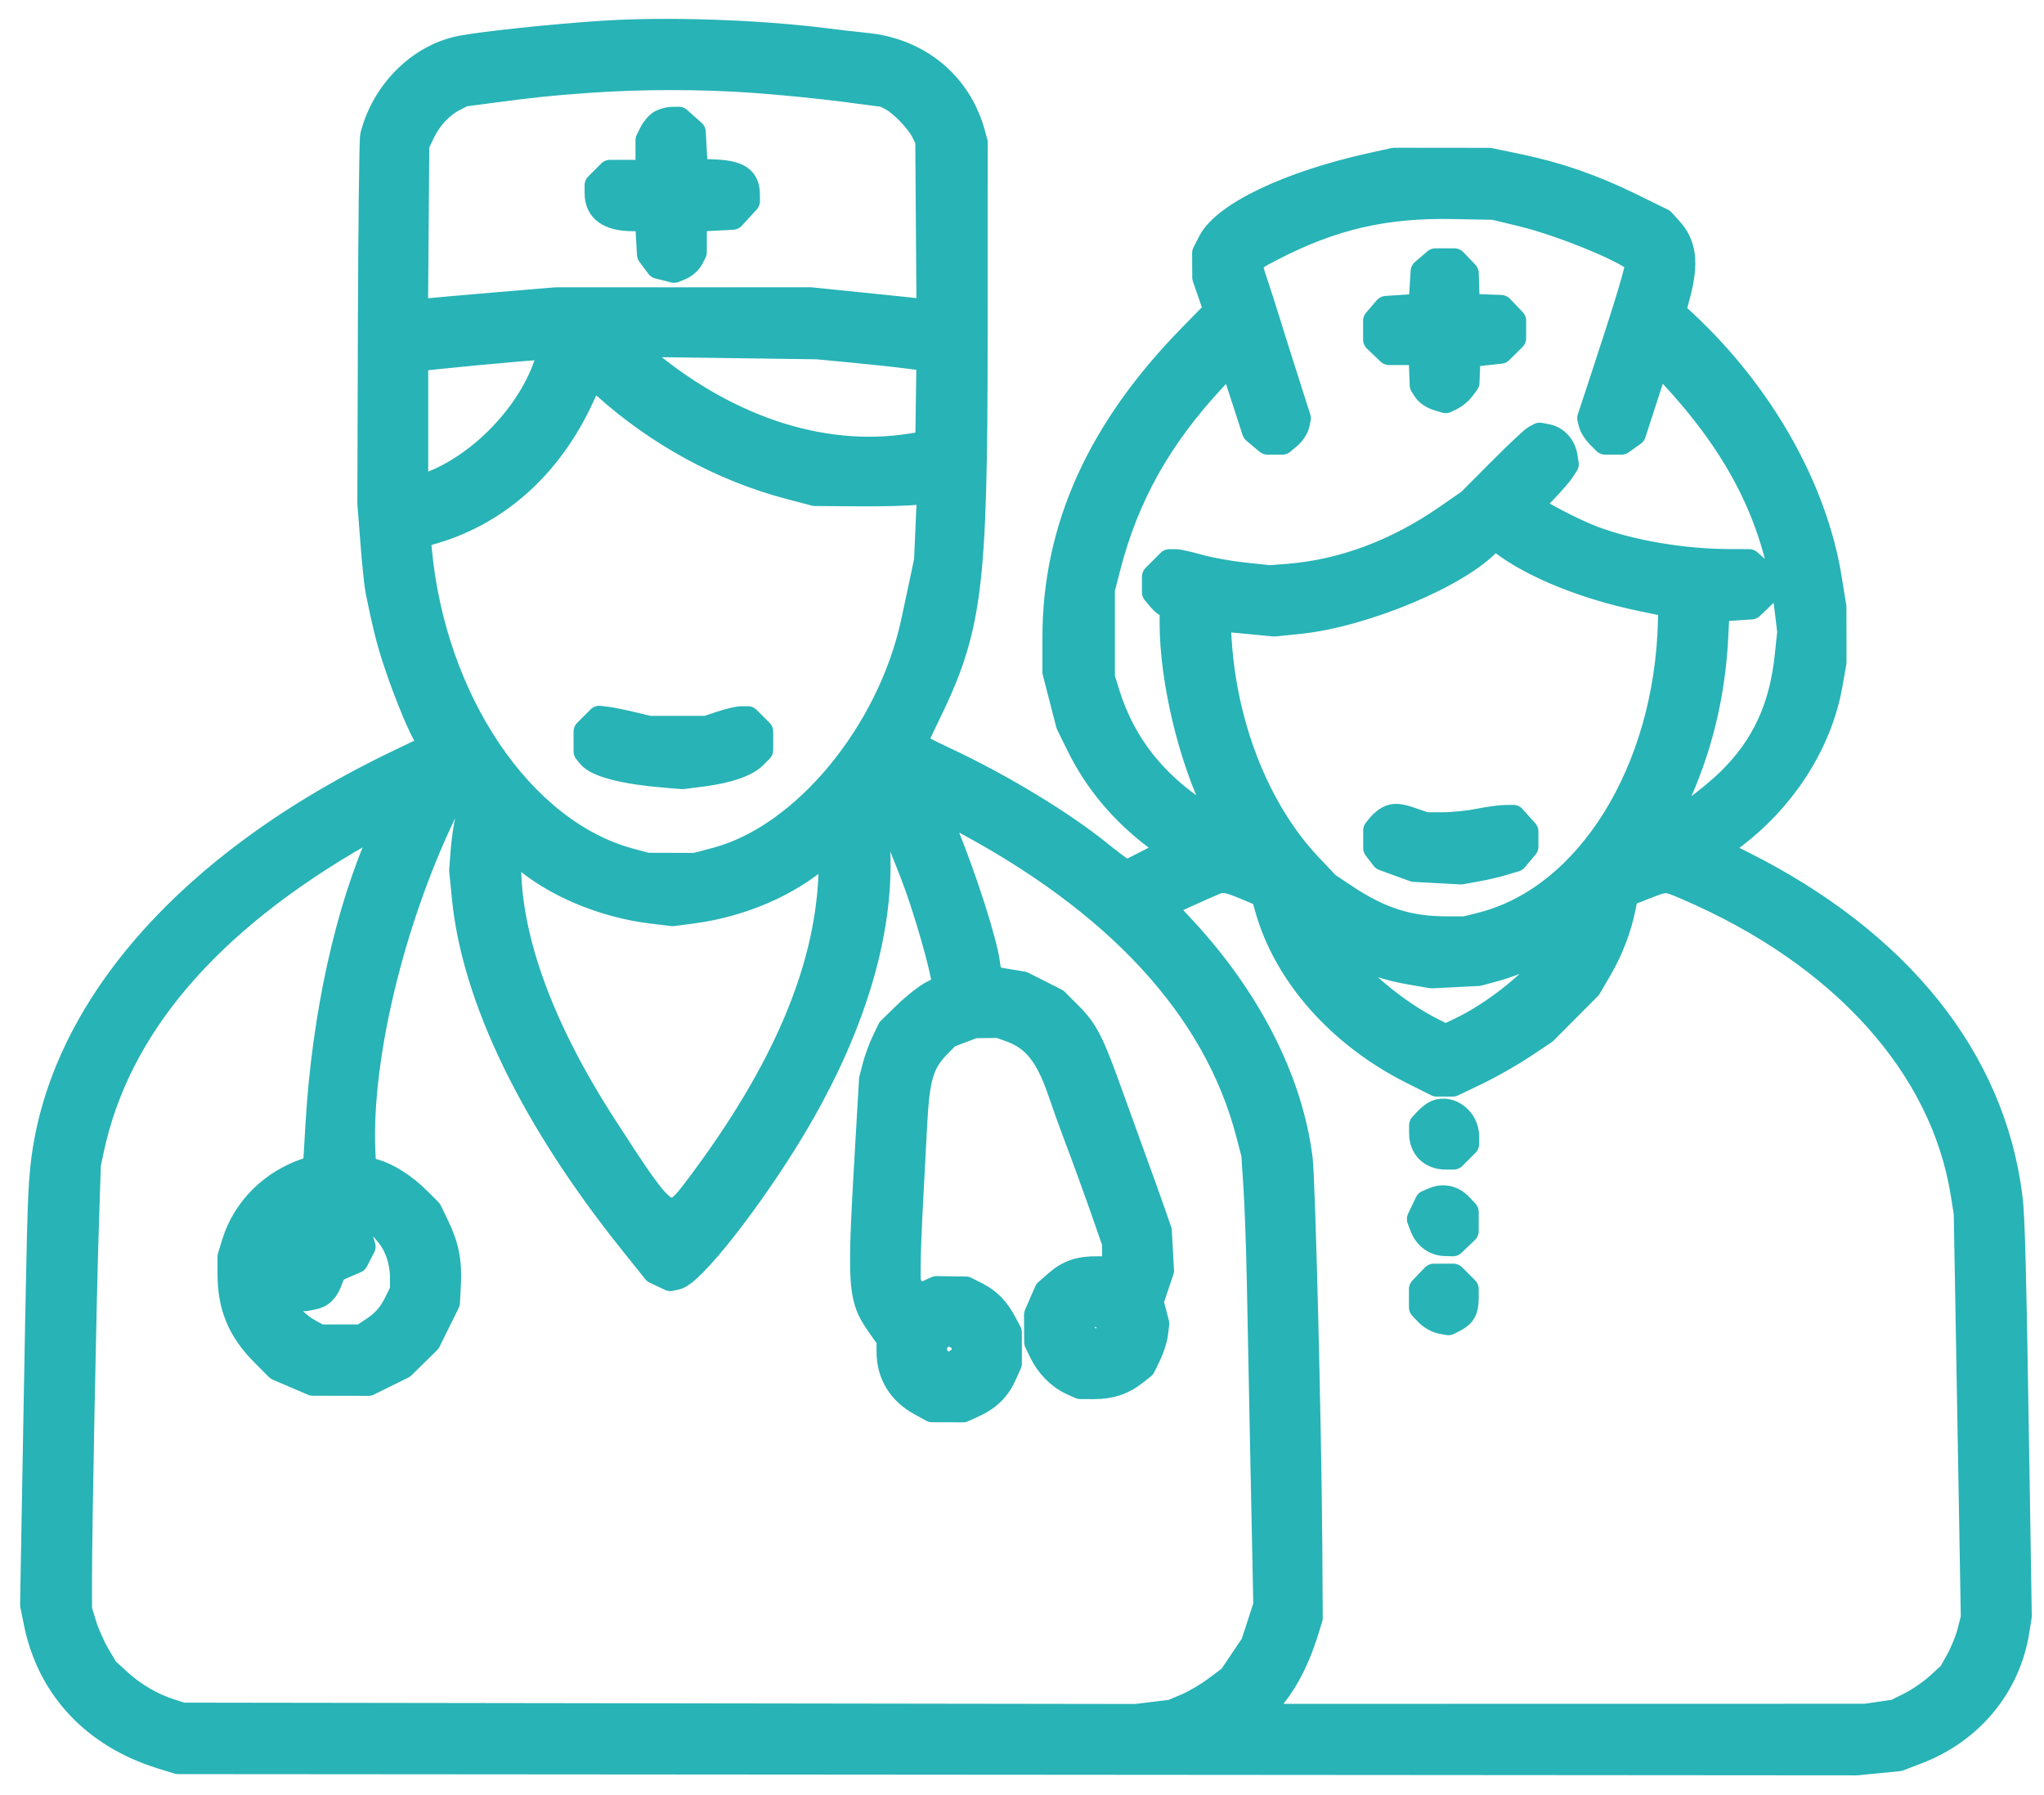 <svg width="82" height="72" viewBox="0 0 82 72" fill="none" xmlns="http://www.w3.org/2000/svg">
<path fill-rule="evenodd" clip-rule="evenodd" d="M24.264 1.326C22.268 1.451 19.298 1.764 18.45 1.939C16.81 2.276 15.394 3.696 14.948 5.447C14.911 5.594 14.871 8.967 14.858 12.944L14.836 20.175L14.956 21.728C15.022 22.582 15.113 23.46 15.157 23.68C15.419 24.974 15.569 25.589 15.809 26.341C16.159 27.438 16.713 28.834 17.04 29.44C17.182 29.704 17.289 29.93 17.277 29.942C17.265 29.954 16.756 30.2 16.146 30.489C7.525 34.576 2.255 40.621 1.694 47.066C1.599 48.157 1.579 48.964 1.407 58.64L1.306 64.366L1.452 65.089C1.981 67.698 3.779 69.618 6.475 70.452L7.141 70.658L40.811 70.683L74.481 70.708L75.328 70.625L76.175 70.542L76.925 70.254C79.07 69.431 80.562 67.624 80.914 65.423L81.01 64.82L80.919 59.089C80.788 50.778 80.738 48.829 80.64 48.034C79.953 42.474 76.177 37.765 69.881 34.616L68.83 34.09L69.444 33.635C71.548 32.075 73.004 29.811 73.421 27.451L73.577 26.563L73.576 25.454L73.574 24.345L73.385 23.18C72.804 19.597 70.668 15.822 67.603 12.959L67.13 12.517L67.325 11.777C67.647 10.547 67.558 9.816 67.011 9.21L66.695 8.86L65.442 8.245C63.913 7.494 62.515 7.008 60.943 6.679L59.753 6.43L57.846 6.428L55.938 6.426L55.034 6.625C51.735 7.35 49.123 8.592 48.552 9.706L48.325 10.15L48.327 10.638L48.33 11.126L48.559 11.791L48.789 12.456L47.788 13.477C44.105 17.23 42.319 21.181 42.319 25.576V26.951L42.589 27.999L42.86 29.047L43.298 29.935C43.995 31.347 45.034 32.581 46.379 33.597L47.023 34.084L46.113 34.546L45.203 35.009L44.981 34.875C44.859 34.801 44.48 34.514 44.138 34.237C42.618 33.005 40.145 31.507 37.89 30.455C37.228 30.145 36.686 29.862 36.687 29.825C36.688 29.788 36.895 29.338 37.146 28.826C38.926 25.202 39.118 23.707 39.122 13.432L39.124 5.714L39.027 5.359C38.48 3.365 36.852 2.022 34.733 1.816C34.392 1.783 33.649 1.698 33.084 1.626C30.412 1.29 26.805 1.167 24.264 1.326ZM30.327 3.232C31.359 3.307 32.939 3.465 33.84 3.582L35.477 3.796L35.762 3.943C36.161 4.15 36.834 4.847 37.043 5.27L37.218 5.625L37.243 9.072L37.268 12.52L36.888 12.473C36.679 12.448 35.609 12.336 34.511 12.225L32.515 12.022L27.414 12.023L22.312 12.023L20.005 12.216C18.737 12.323 17.467 12.434 17.184 12.464L16.67 12.519L16.697 9.161L16.723 5.802L16.954 5.314C17.229 4.735 17.7 4.232 18.214 3.969L18.586 3.779L19.473 3.661C21.368 3.409 21.981 3.344 23.495 3.234C25.698 3.074 28.136 3.073 30.327 3.232ZM26.526 4.895C26.404 4.956 26.235 5.145 26.15 5.316L25.994 5.625L25.994 6.268L25.994 6.911H25.233H24.472L24.213 7.171L23.953 7.43V7.75C23.953 8.431 24.44 8.774 25.403 8.774H25.971L26.013 9.488L26.054 10.202L26.232 10.442L26.41 10.682L26.727 10.762L27.044 10.843L27.322 10.728C27.474 10.664 27.657 10.5 27.728 10.363L27.857 10.114V9.455V8.797L28.625 8.756L29.392 8.716L29.689 8.392L29.987 8.067L29.986 7.822C29.985 7.155 29.636 6.925 28.567 6.889L27.902 6.867L27.857 6.083L27.813 5.299L27.523 5.04L27.233 4.782L26.991 4.783C26.857 4.784 26.648 4.834 26.526 4.895ZM61.04 8.584C62.736 8.992 65.556 10.169 65.693 10.526C65.745 10.661 65.322 12.077 64.31 15.147L63.774 16.773L63.831 16.999C63.862 17.124 64.002 17.34 64.142 17.481L64.397 17.735H64.723H65.049L65.29 17.564L65.532 17.392L66.013 15.911L66.493 14.43L67.061 15.04C69.853 18.043 71.262 20.904 71.691 24.443L71.799 25.338L71.697 26.311C71.479 28.393 70.757 29.948 69.38 31.3C68.587 32.078 67.077 33.173 66.796 33.173C66.76 33.173 66.941 32.724 67.199 32.175C68.171 30.107 68.709 27.928 68.832 25.569L68.891 24.434L69.574 24.39L70.256 24.345L70.527 24.085L70.799 23.824V23.451V23.077L70.485 22.802L70.172 22.526L69.354 22.523C67.497 22.515 65.412 22.159 63.912 21.594C63.108 21.291 61.566 20.485 61.509 20.337L61.462 20.213L61.989 19.662C62.279 19.359 62.589 19 62.677 18.865L62.837 18.619L62.785 18.298C62.719 17.893 62.427 17.577 62.055 17.507L61.768 17.453L61.581 17.553C61.478 17.608 60.845 18.205 60.174 18.879L58.955 20.104L58.023 20.75C56.041 22.124 53.863 22.939 51.71 23.11L50.942 23.171L49.891 23.059C49.313 22.998 48.51 22.853 48.107 22.737C47.704 22.621 47.27 22.526 47.144 22.526H46.915L46.613 22.828L46.312 23.13V23.442V23.755L46.541 24.028C46.668 24.178 46.827 24.301 46.896 24.301H47.021V24.989C47.021 27.273 47.77 30.415 48.808 32.486C48.998 32.864 49.134 33.173 49.111 33.173C49.088 33.173 48.859 33.049 48.602 32.897C46.481 31.646 45.104 29.978 44.435 27.85L44.227 27.184L44.227 25.41L44.227 23.636L44.468 22.704C45.2 19.878 46.518 17.532 48.675 15.213L49.397 14.437L49.861 15.865L50.325 17.293L50.587 17.514L50.85 17.735H51.147H51.444L51.71 17.511C51.857 17.388 52.002 17.172 52.033 17.032L52.089 16.777L51.584 15.193C51.305 14.322 50.968 13.251 50.833 12.811C50.697 12.372 50.484 11.707 50.357 11.332C50.067 10.473 50.071 10.464 51.025 9.971C53.449 8.719 55.544 8.233 58.289 8.286L59.931 8.317L61.04 8.584ZM57.34 10.674L57.091 10.888L57.047 11.584L57.003 12.279L56.307 12.323L55.612 12.368L55.398 12.617L55.184 12.866V13.243V13.621L55.456 13.882L55.728 14.142L56.365 14.142L57.003 14.142L57.029 14.795L57.055 15.447L57.194 15.659C57.27 15.776 57.483 15.916 57.666 15.971L57.999 16.071L58.247 15.949C58.383 15.883 58.576 15.719 58.674 15.586L58.853 15.344L58.876 14.787L58.898 14.231L59.547 14.16L60.197 14.089L60.461 13.828L60.725 13.566V13.215V12.863L60.47 12.597L60.215 12.33L59.54 12.305L58.866 12.279L58.845 11.62L58.824 10.961L58.584 10.71L58.345 10.46H57.967H57.589L57.34 10.674ZM34.201 14.046C34.982 14.12 35.991 14.229 36.443 14.288L37.266 14.395L37.242 16.087L37.218 17.78L36.552 17.885C32.917 18.46 29.005 17.137 25.582 14.176L25.157 13.808L28.969 13.859L32.781 13.911L34.201 14.046ZM22.049 14.164C21.471 16.477 19.178 18.866 16.878 19.551L16.678 19.611V17.029V14.447L16.803 14.399C16.935 14.349 21.176 13.948 21.767 13.931L22.11 13.92L22.049 14.164ZM24.251 15.484C26.39 17.408 28.971 18.815 31.66 19.524L32.693 19.796L34.467 19.808C35.443 19.815 36.477 19.787 36.766 19.746L37.29 19.671L37.23 21.076L37.169 22.482L36.944 23.547C36.819 24.132 36.683 24.771 36.641 24.966C35.677 29.409 32.245 33.55 28.752 34.483L27.902 34.709L26.926 34.707L25.95 34.704L25.267 34.52C20.924 33.351 17.381 28.11 16.822 22.027L16.772 21.483L17.191 21.371C19.886 20.645 22.054 18.725 23.337 15.927C23.552 15.458 23.743 15.074 23.761 15.074C23.779 15.074 24 15.259 24.251 15.484ZM60.269 21.764C61.525 22.712 63.592 23.548 65.841 24.016L67.028 24.263L67.012 24.925C66.866 30.925 63.717 35.995 59.459 37.084L58.793 37.254H58.018C56.517 37.254 55.364 36.887 53.986 35.97L53.255 35.484L52.538 34.726C50.484 32.557 49.139 29.206 48.913 25.698L48.858 24.833H48.977C49.043 24.833 49.551 24.878 50.107 24.932L51.117 25.03L52.108 24.929C54.723 24.66 58.55 23.057 59.756 21.725C59.951 21.509 59.929 21.507 60.269 21.764ZM23.778 29.076L23.51 29.344V29.741V30.137L23.665 30.325C23.957 30.678 25.055 30.96 26.664 31.093L27.378 31.152L28.216 31.044C29.215 30.914 29.938 30.662 30.274 30.327L30.519 30.081V29.713V29.344L30.26 29.085L30 28.826L29.75 28.827C29.611 28.828 29.239 28.915 28.922 29.02L28.345 29.213L27.192 29.213L26.038 29.213L25.373 29.053C25.007 28.965 24.559 28.873 24.377 28.85L24.047 28.808L23.778 29.076ZM18.655 31.994L18.886 32.33L18.76 32.863C18.691 33.155 18.608 33.736 18.577 34.152L18.519 34.909L18.629 36.015C19.027 40.033 21.369 44.86 25.305 49.78L26.277 50.994L26.583 51.139L26.89 51.285L27.137 51.231C27.76 51.094 30.082 48.141 31.779 45.328C34.433 40.929 35.602 36.65 35.123 33.089L35.024 32.356L35.127 32.13L35.23 31.904L35.316 31.991C35.413 32.087 36.444 34.566 36.786 35.524C37.369 37.16 37.999 39.518 37.871 39.588C37.853 39.597 37.643 39.705 37.404 39.827C37.166 39.949 36.683 40.329 36.332 40.67L35.693 41.291L35.46 41.779C35.332 42.048 35.167 42.499 35.094 42.782L34.962 43.298L34.824 45.666C34.463 51.855 34.476 52.04 35.365 53.29L35.665 53.712V54.225C35.665 55.113 36.11 55.843 36.923 56.286L37.395 56.544L38.016 56.546L38.637 56.548L39.081 56.345C39.661 56.081 40.042 55.702 40.291 55.142L40.494 54.688L40.494 54.067L40.495 53.446L40.302 53.081C40.002 52.512 39.673 52.171 39.189 51.925L38.743 51.699L38.158 51.692L37.572 51.684L37.15 51.873L36.728 52.062L36.582 51.734L36.435 51.406L36.435 50.696C36.435 50.306 36.482 49.128 36.539 48.078C36.596 47.029 36.665 45.712 36.694 45.151C36.793 43.197 36.964 42.624 37.661 41.917L38.039 41.534L38.56 41.338L39.081 41.142L39.576 41.136L40.072 41.13L40.543 41.299C41.492 41.641 42.031 42.314 42.534 43.787C42.698 44.269 42.96 45.002 43.117 45.417C43.581 46.647 43.997 47.793 44.367 48.858L44.715 49.859L44.713 50.277C44.712 50.508 44.683 50.741 44.647 50.796L44.581 50.896L44.049 50.888C43.32 50.877 42.86 51.032 42.388 51.447L41.989 51.798L41.785 52.267L41.581 52.736L41.584 53.284L41.587 53.832L41.788 54.248C42.04 54.767 42.502 55.236 42.975 55.451L43.339 55.616L43.883 55.618C44.535 55.62 45.055 55.451 45.516 55.085L45.859 54.814L46.084 54.352C46.208 54.098 46.332 53.71 46.359 53.491L46.408 53.091L46.293 52.649L46.178 52.206L46.388 51.584L46.598 50.962L46.554 50.163L46.51 49.365L46.199 48.478C46.028 47.99 45.72 47.131 45.514 46.57C45.308 46.009 44.868 44.791 44.536 43.864C43.784 41.767 43.564 41.338 42.896 40.67L42.364 40.138L41.697 39.801L41.031 39.464L40.41 39.361C39.696 39.242 39.697 39.242 39.618 38.64C39.504 37.769 38.713 35.291 37.942 33.395C37.467 32.227 37.437 32.284 38.294 32.73C44.786 36.116 48.772 40.425 50.085 45.482L50.298 46.302L50.386 47.656C50.434 48.401 50.494 50.088 50.519 51.406C50.544 52.723 50.613 56.182 50.672 59.093L50.78 64.384L50.526 65.165L50.272 65.947L49.822 66.614L49.373 67.28L48.777 67.727C48.449 67.973 47.918 68.286 47.597 68.422L47.013 68.67L46.285 68.758L45.557 68.845L26.438 68.818L7.318 68.791L6.874 68.651C6.126 68.415 5.392 67.993 4.811 67.465L4.255 66.96L3.908 66.369C3.718 66.044 3.479 65.505 3.377 65.171L3.192 64.562L3.191 63.352C3.188 61.49 3.366 52.254 3.462 49.321L3.547 46.703L3.669 46.127C4.708 41.206 8.323 36.97 14.49 33.443C15.58 32.819 15.61 32.818 15.341 33.408C13.956 36.449 13.017 40.69 12.756 45.083L12.652 46.834L12.336 46.936C10.926 47.392 9.822 48.484 9.401 49.84L9.226 50.404V51.086C9.226 52.402 9.619 53.349 10.559 54.295L11.139 54.877L11.846 55.18L12.553 55.483L13.666 55.485L14.779 55.487L15.468 55.147L16.157 54.806L16.669 54.304L17.182 53.801L17.567 53.022L17.953 52.242L17.991 51.51C18.038 50.606 17.912 49.969 17.528 49.177L17.233 48.566L16.8 48.134C16.246 47.579 15.584 47.151 15.03 46.99L14.593 46.863L14.564 46.295C14.357 42.31 15.874 36.283 18.217 31.783C18.337 31.553 18.359 31.563 18.655 31.994ZM55.672 32.833C55.574 32.886 55.425 33.015 55.341 33.118L55.188 33.306V33.661V34.016L55.345 34.22L55.502 34.424L56.119 34.648L56.736 34.873L57.677 34.923L58.617 34.973L59.229 34.863C59.566 34.803 60.055 34.689 60.315 34.61L60.789 34.467L61.003 34.212L61.217 33.958V33.656V33.353L60.962 33.068L60.708 32.783L60.364 32.788C60.174 32.79 59.7 32.856 59.309 32.935C58.919 33.014 58.28 33.078 57.89 33.078L57.18 33.079L56.692 32.907C56.133 32.71 55.922 32.695 55.672 32.833ZM20.923 34.336C22.211 35.474 24.192 36.311 26.156 36.548L26.984 36.648L27.753 36.547C29.746 36.285 31.643 35.466 32.976 34.293L33.384 33.934L33.33 35.172C33.163 38.975 31.427 43.021 28.012 47.568C26.832 49.139 26.815 49.129 24.293 45.239C21.729 41.286 20.406 37.685 20.405 34.659C20.405 33.857 20.39 33.865 20.923 34.336ZM49.988 35.597L50.689 35.892L50.836 36.418C51.584 39.092 53.743 41.53 56.655 42.99L57.638 43.483H57.959H58.281L59.236 43.026C59.762 42.775 60.592 42.304 61.081 41.979L61.971 41.387L62.858 40.495L63.746 39.603L64.171 38.875C64.621 38.106 64.96 37.22 65.125 36.382L65.225 35.875L65.951 35.589C66.845 35.237 66.814 35.236 67.664 35.6C73.882 38.265 77.933 42.744 78.751 47.857L78.879 48.655L78.959 53.18C79.003 55.669 79.067 59.322 79.101 61.298L79.163 64.891L79.015 65.465C78.933 65.781 78.729 66.285 78.561 66.586L78.254 67.134L77.752 67.593C77.475 67.846 76.977 68.189 76.644 68.357L76.038 68.662L75.437 68.749L74.836 68.836L62.596 68.838L50.356 68.84L50.719 68.463C51.457 67.695 51.997 66.721 52.401 65.424L52.566 64.891L52.546 61.831C52.515 57.252 52.267 47.341 52.162 46.489C51.771 43.315 50.057 39.975 47.342 37.102C46.957 36.695 46.658 36.346 46.678 36.326C46.715 36.289 48.547 35.459 48.796 35.366C49.069 35.264 49.306 35.31 49.988 35.597ZM62.434 38.164C61.66 39.287 60.012 40.628 58.56 41.316L57.989 41.587L57.46 41.32C56.045 40.606 54.481 39.312 53.746 38.247L53.482 37.865L54.019 38.136C54.894 38.577 55.684 38.842 56.587 38.996L57.438 39.141L58.373 39.094L59.309 39.047L60.019 38.854C60.711 38.666 61.88 38.155 62.415 37.807C62.795 37.559 62.799 37.635 62.434 38.164ZM57.624 44.617C57.526 44.656 57.352 44.789 57.238 44.912L57.029 45.137V45.456C57.029 46.031 57.415 46.411 58.001 46.411H58.312L58.576 46.147L58.839 45.884V45.572C58.839 44.91 58.181 44.393 57.624 44.617ZM57.528 48.119L57.255 48.235L57.098 48.565L56.941 48.895L57.061 49.209C57.214 49.612 57.559 49.867 57.966 49.879L58.287 49.888L58.554 49.632L58.822 49.376V48.995V48.614L58.578 48.355C58.287 48.047 57.903 47.961 57.528 48.119ZM14.687 48.865L15.225 49.12L15.539 49.487C15.921 49.933 16.146 50.592 16.145 51.261L16.144 51.761L15.929 52.204C15.666 52.744 15.404 53.04 14.893 53.371L14.505 53.624L13.662 53.623L12.819 53.623L12.464 53.43C11.918 53.134 11.545 52.741 11.3 52.207L11.078 51.72V51.145V50.569L11.265 50.145C11.693 49.177 12.546 48.623 13.617 48.615L14.15 48.611L14.687 48.865ZM12.987 49.062C12.245 49.238 11.573 50.056 11.473 50.908L11.423 51.33L11.562 51.599C11.639 51.747 11.822 51.919 11.97 51.98L12.239 52.091L12.539 52.035C12.898 51.968 13.106 51.757 13.262 51.302C13.326 51.116 13.432 50.939 13.498 50.907C13.564 50.876 13.765 50.787 13.946 50.71L14.275 50.569L14.421 50.285L14.568 50.002L14.471 49.675C14.291 49.074 13.797 48.87 12.987 49.062ZM57.273 51.445L57.023 51.707V52.071V52.435L57.266 52.689C57.399 52.828 57.643 52.967 57.807 52.998L58.107 53.054L58.373 52.917C58.71 52.742 58.822 52.532 58.822 52.07V51.703L58.562 51.443L58.303 51.184H57.913H57.524L57.273 51.445ZM44.332 52.885C44.579 53.117 44.592 53.315 44.377 53.581L44.216 53.779H43.961H43.705L43.544 53.581C43.122 53.058 43.84 52.423 44.332 52.885ZM38.355 53.593C38.609 53.727 38.678 53.84 38.68 54.127L38.681 54.365L38.448 54.549C38.159 54.776 37.962 54.781 37.701 54.569L37.498 54.406V54.112V53.818L37.701 53.654C37.935 53.465 38.085 53.451 38.355 53.593Z" fill="#28B3B6" stroke="#28B3B6" stroke-linejoin="round"/>
</svg>
